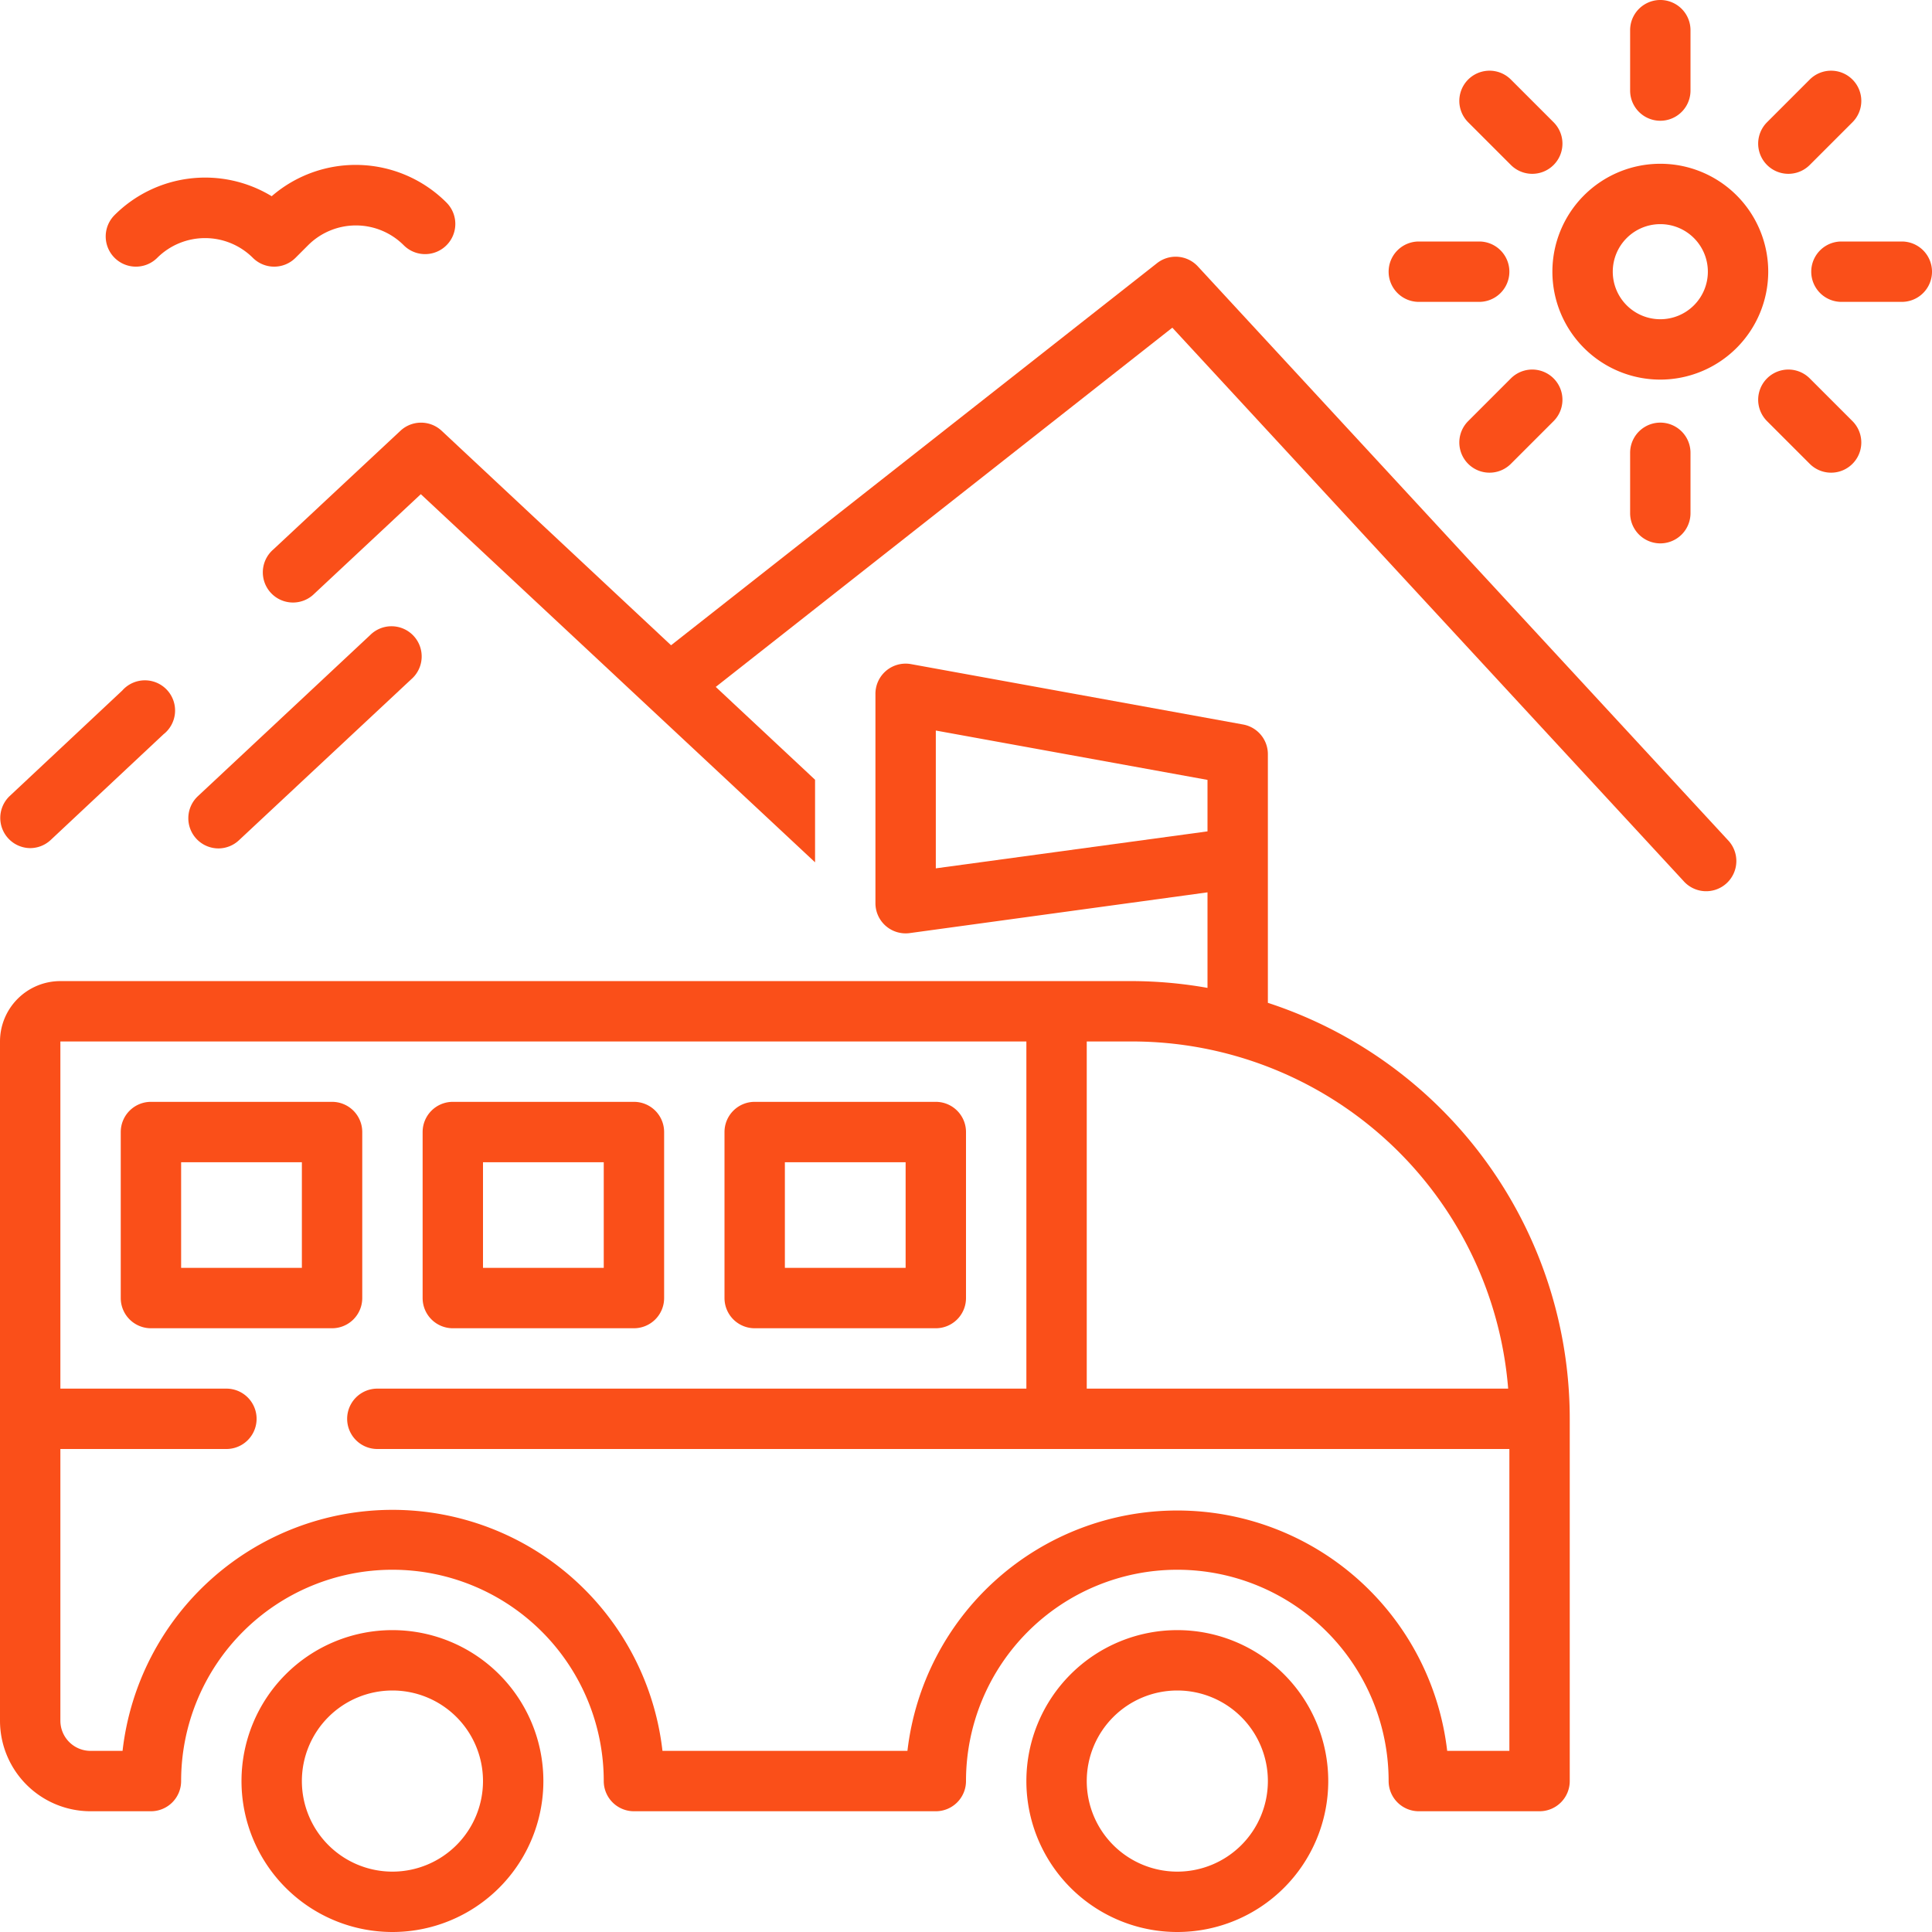 <?xml version="1.0" encoding="UTF-8"?> <svg xmlns="http://www.w3.org/2000/svg" xmlns:xlink="http://www.w3.org/1999/xlink" xmlns:svgjs="http://svgjs.dev/svgjs" data-name="Layer 1" id="Layer_1" viewBox="0 0 128 128" width="300" height="300" version="1.1"><g width="100%" height="100%" transform="matrix(1,0,0,1,0,0)"><title></title><path d="M2,56.19a2,2,0,0,0,1.36-.54l7.47-7A2,2,0,1,0,8.1,45.75l-7.47,7A2,2,0,0,0,2,56.19Z" fill="#fa4f19" fill-opacity="1" data-original-color="#000000ff" stroke="none" stroke-opacity="1"></path><path d="M14.47,56.21a2,2,0,0,0,1.36-.54L27.25,45a2,2,0,1,0-2.73-2.92L13.11,52.75a2,2,0,0,0,1.37,3.46Z" fill="#fa4f19" fill-opacity="1" data-original-color="#000000ff" stroke="none" stroke-opacity="1"></path><path d="M111.53,58.36a2,2,0,1,0,2.94-2.71l-35.11-38a2,2,0,0,0-2.71-.21L44.46,42.75,29.26,28.54a2,2,0,0,0-2.73,0L18.1,36.41a2,2,0,1,0,2.73,2.92l7.05-6.59L54,57.13V51.66l-6.58-6.15,30.25-23.8Z" fill="#fa4f19" fill-opacity="1" data-original-color="#000000ff" stroke="none" stroke-opacity="1"></path><path d="M117.15,18A7.15,7.15,0,1,0,110,25.15,7.16,7.16,0,0,0,117.15,18ZM110,21.15A3.15,3.15,0,1,1,113.15,18,3.15,3.15,0,0,1,110,21.15Z" fill="#fa4f19" fill-opacity="1" data-original-color="#000000ff" stroke="none" stroke-opacity="1"></path><path d="M92,18a2,2,0,0,0,2,2h4a2,2,0,0,0,0-4H94A2,2,0,0,0,92,18Z" fill="#fa4f19" fill-opacity="1" data-original-color="#000000ff" stroke="none" stroke-opacity="1"></path><path d="M126,16h-4a2,2,0,0,0,0,4h4a2,2,0,0,0,0-4Z" fill="#fa4f19" fill-opacity="1" data-original-color="#000000ff" stroke="none" stroke-opacity="1"></path><path d="M112,6V2a2,2,0,0,0-4,0V6a2,2,0,0,0,4,0Z" fill="#fa4f19" fill-opacity="1" data-original-color="#000000ff" stroke="none" stroke-opacity="1"></path><path d="M112,34V30a2,2,0,0,0-4,0v4a2,2,0,0,0,4,0Z" fill="#fa4f19" fill-opacity="1" data-original-color="#000000ff" stroke="none" stroke-opacity="1"></path><path d="M102.93,8.1,100.1,5.27A2,2,0,0,0,97.27,8.1l2.83,2.83a2,2,0,1,0,2.83-2.83Z" fill="#fa4f19" fill-opacity="1" data-original-color="#000000ff" stroke="none" stroke-opacity="1"></path><path d="M119.9,30.73a2,2,0,0,0,2.83-2.83l-2.83-2.83a2,2,0,0,0-2.83,2.83Z" fill="#fa4f19" fill-opacity="1" data-original-color="#000000ff" stroke="none" stroke-opacity="1"></path><path d="M122.73,5.27a2,2,0,0,0-2.83,0L117.07,8.1a2,2,0,1,0,2.83,2.83l2.83-2.83A2,2,0,0,0,122.73,5.27Z" fill="#fa4f19" fill-opacity="1" data-original-color="#000000ff" stroke="none" stroke-opacity="1"></path><path d="M97.27,27.9a2,2,0,1,0,2.83,2.83l2.83-2.83a2,2,0,0,0-2.83-2.83Z" fill="#fa4f19" fill-opacity="1" data-original-color="#000000ff" stroke="none" stroke-opacity="1"></path><path d="M16.75,17.08a2,2,0,0,0,2.83,0l.83-.83a4.48,4.48,0,0,1,6.34,0,2,2,0,1,0,2.83-2.83A8.5,8.5,0,0,0,18,13,8.49,8.49,0,0,0,7.59,14.25a2,2,0,0,0,2.83,2.83A4.49,4.49,0,0,1,16.75,17.08Z" fill="#fa4f19" fill-opacity="1" data-original-color="#000000ff" stroke="none" stroke-opacity="1"></path><path d="M6,120h4a2,2,0,0,0,2-2,14,14,0,0,1,28,0,2,2,0,0,0,2,2H62a2,2,0,0,0,2-2,14,14,0,0,1,28,0,2,2,0,0,0,2,2h8a2,2,0,0,0,2-2V94A29,29,0,0,0,84,66.44V50a2,2,0,0,0-1.64-2l-22-4A2,2,0,0,0,58,46V59.82a2,2,0,0,0,2.27,2L80,59.12v6.33A29,29,0,0,0,75,65H4a4,4,0,0,0-4,4v45A6,6,0,0,0,6,120ZM62,57.53V48.4l18,3.27v3.41ZM72,69h3A25,25,0,0,1,99.92,92H72ZM4,96H15a2,2,0,0,0,0-4H4V69H68V92H25a2,2,0,0,0,0,4h75v20H95.88a18,18,0,0,0-35.76,0H43.89a18,18,0,0,0-35.77,0H6a2,2,0,0,1-2-2Z" fill="#fa4f19" fill-opacity="1" data-original-color="#000000ff" stroke="none" stroke-opacity="1"></path><path d="M78,128a10,10,0,1,0-10-10A10,10,0,0,0,78,128Zm0-16a6,6,0,1,1-6,6A6,6,0,0,1,78,112Z" fill="#fa4f19" fill-opacity="1" data-original-color="#000000ff" stroke="none" stroke-opacity="1"></path><path d="M36,118a10,10,0,1,0-10,10A10,10,0,0,0,36,118Zm-10,6a6,6,0,1,1,6-6A6,6,0,0,1,26,124Z" fill="#fa4f19" fill-opacity="1" data-original-color="#000000ff" stroke="none" stroke-opacity="1"></path><path d="M24,86V75a2,2,0,0,0-2-2H10a2,2,0,0,0-2,2V86a2,2,0,0,0,2,2H22A2,2,0,0,0,24,86Zm-4-2H12V77h8Z" fill="#fa4f19" fill-opacity="1" data-original-color="#000000ff" stroke="none" stroke-opacity="1"></path><path d="M30,88H42a2,2,0,0,0,2-2V75a2,2,0,0,0-2-2H30a2,2,0,0,0-2,2V86A2,2,0,0,0,30,88Zm2-11h8v7H32Z" fill="#fa4f19" fill-opacity="1" data-original-color="#000000ff" stroke="none" stroke-opacity="1"></path><path d="M50,88H62a2,2,0,0,0,2-2V75a2,2,0,0,0-2-2H50a2,2,0,0,0-2,2V86A2,2,0,0,0,50,88Zm2-11h8v7H52Z" fill="#fa4f19" fill-opacity="1" data-original-color="#000000ff" stroke="none" stroke-opacity="1"></path></g></svg> 